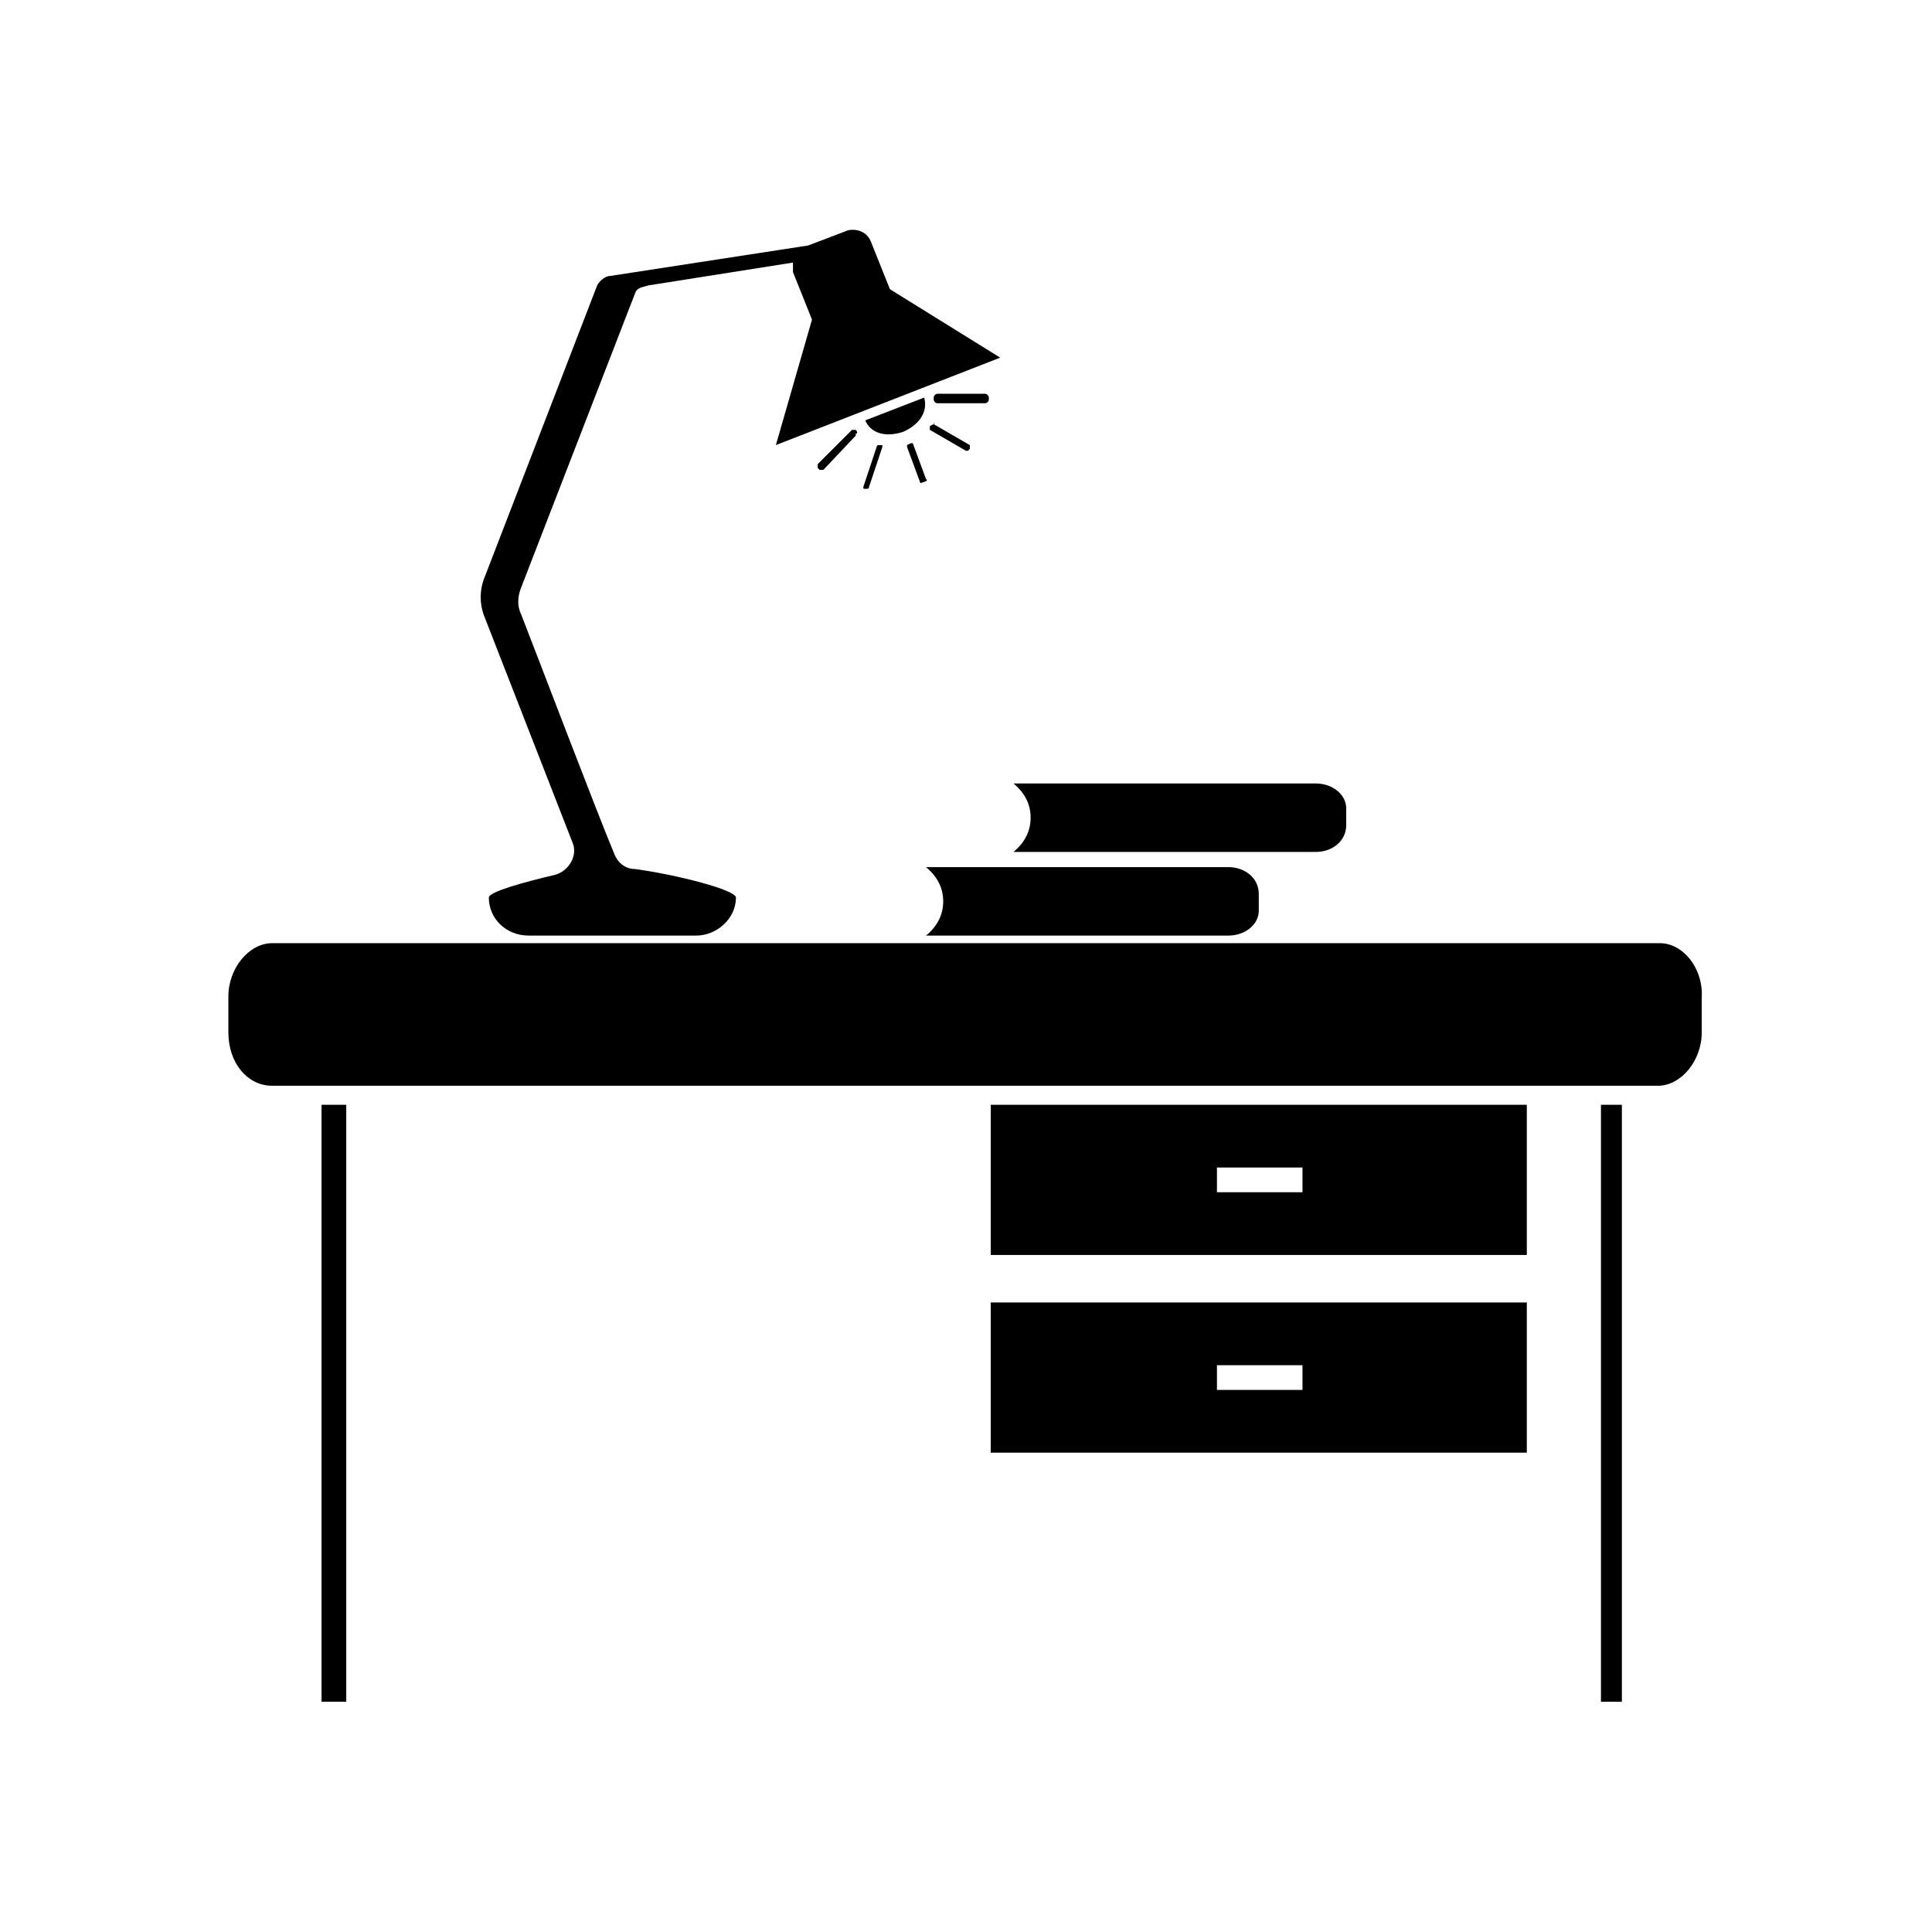 <?xml version="1.0" encoding="UTF-8"?>
<!-- Uploaded to: SVG Repo, www.svgrepo.com, Generator: SVG Repo Mixer Tools -->
<svg fill="#000000" width="800px" height="800px" version="1.1" viewBox="144 144 512 512" xmlns="http://www.w3.org/2000/svg">
 <g>
  <path d="m583.89 393.95h-367.78c-6.047 0-11.586 6.551-11.586 14.105v9.574c0 8.062 5.039 14.105 11.586 14.105h367.28c6.047 0 11.586-6.551 11.586-14.105v-9.07c0.504-8.059-5.039-14.609-11.082-14.609z"/>
  <path d="m412.59 351.63c3.023 2.519 4.535 5.543 4.535 9.07s-1.512 6.551-4.535 9.07h2.016 78.09c4.535 0 8.062-3.023 8.062-7.055v-4.535c0-3.527-3.527-6.551-8.062-6.551h-78.594-1.512z"/>
  <path d="m389.42 391.94h2.016 78.09c4.535 0 8.062-3.023 8.062-6.551v-4.535c0-4.031-3.527-7.055-8.062-7.055l-78.09 0.004h-2.016c3.023 2.519 4.535 5.543 4.535 9.07 0 3.523-1.512 6.547-4.535 9.066z"/>
  <path d="m406.55 476.58h142.07v-39.801h-142.07zm59.953-23.176h22.672v6.551h-22.672z"/>
  <path d="m406.55 528.97h142.07v-39.801h-142.07zm59.953-23.176h22.672v6.551h-22.672z"/>
  <path d="m295.71 367.25c1.512 3.527-1.008 7.559-4.535 8.566-8.566 2.016-17.633 4.535-17.633 6.047 0 5.543 4.535 10.078 10.578 10.078h44.336c5.543 0 10.578-4.535 10.578-10.078 0-2.016-15.617-6.047-26.703-7.559-2.519 0-4.535-1.512-5.543-4.031-5.039-12.09-20.152-51.891-24.688-63.48-1.008-2.016-1.008-4.535 0-7.055l30.23-78.09c0.504-1.512 2.016-1.512 3.527-2.016l38.289-6.047v2.519l5.039 12.594-9.57 33.254 59.449-23.172-29.223-18.137-5.039-12.594c-1.008-2.519-3.527-3.527-6.047-3.023l-10.578 4.031-52.395 8.062c-1.512 0-3.023 1.512-3.527 2.519l-29.727 77.082c-1.512 3.527-1.512 7.559 0 11.082z"/>
  <path d="m383.37 258.43c4.535-2.016 6.551-5.543 5.543-9.07l-15.617 6.047c1.512 3.527 5.543 4.535 10.074 3.023z"/>
  <path d="m372.79 273.04c0 0.504 0 0.504 0.504 0.504h0.504s0.504 0 0.504-0.504l3.527-10.578v-0.504h-1.008s-0.504 0-0.504 0.504z"/>
  <path d="m391.43 256.41-1.008 0.504v0.504 0.504l9.574 5.543h0.504l0.504-0.504v-0.504-0.504l-9.574-5.543c0.504-0.504 0-0.504 0 0z"/>
  <path d="m387.91 272.03 1.512-0.504s0.504-0.504 0-0.504l-3.527-9.574h-0.504l-1.008 0.504v0.504l3.527 9.574c-0.504 0 0 0 0 0z"/>
  <path d="m405.04 250.87c0.504 0 1.008-0.504 1.008-1.008v-0.504c0-0.504-0.504-1.008-1.008-1.008h-12.594c-0.504 0-1.008 0.504-1.008 1.008v0.504c0 0.504 0.504 1.008 1.008 1.008z"/>
  <path d="m370.78 257.93h-1.008l-9.07 9.07v0.504 0.504l0.504 0.504h0.504 0.504l8.566-9.07v-0.504c0.504 0 0.504-0.504 0-1.008z"/>
  <path d="m229.21 436.78h6.551v158.2h-6.551z"/>
  <path d="m568.27 436.78h5.543v158.2h-5.543z"/>
 </g>
</svg>